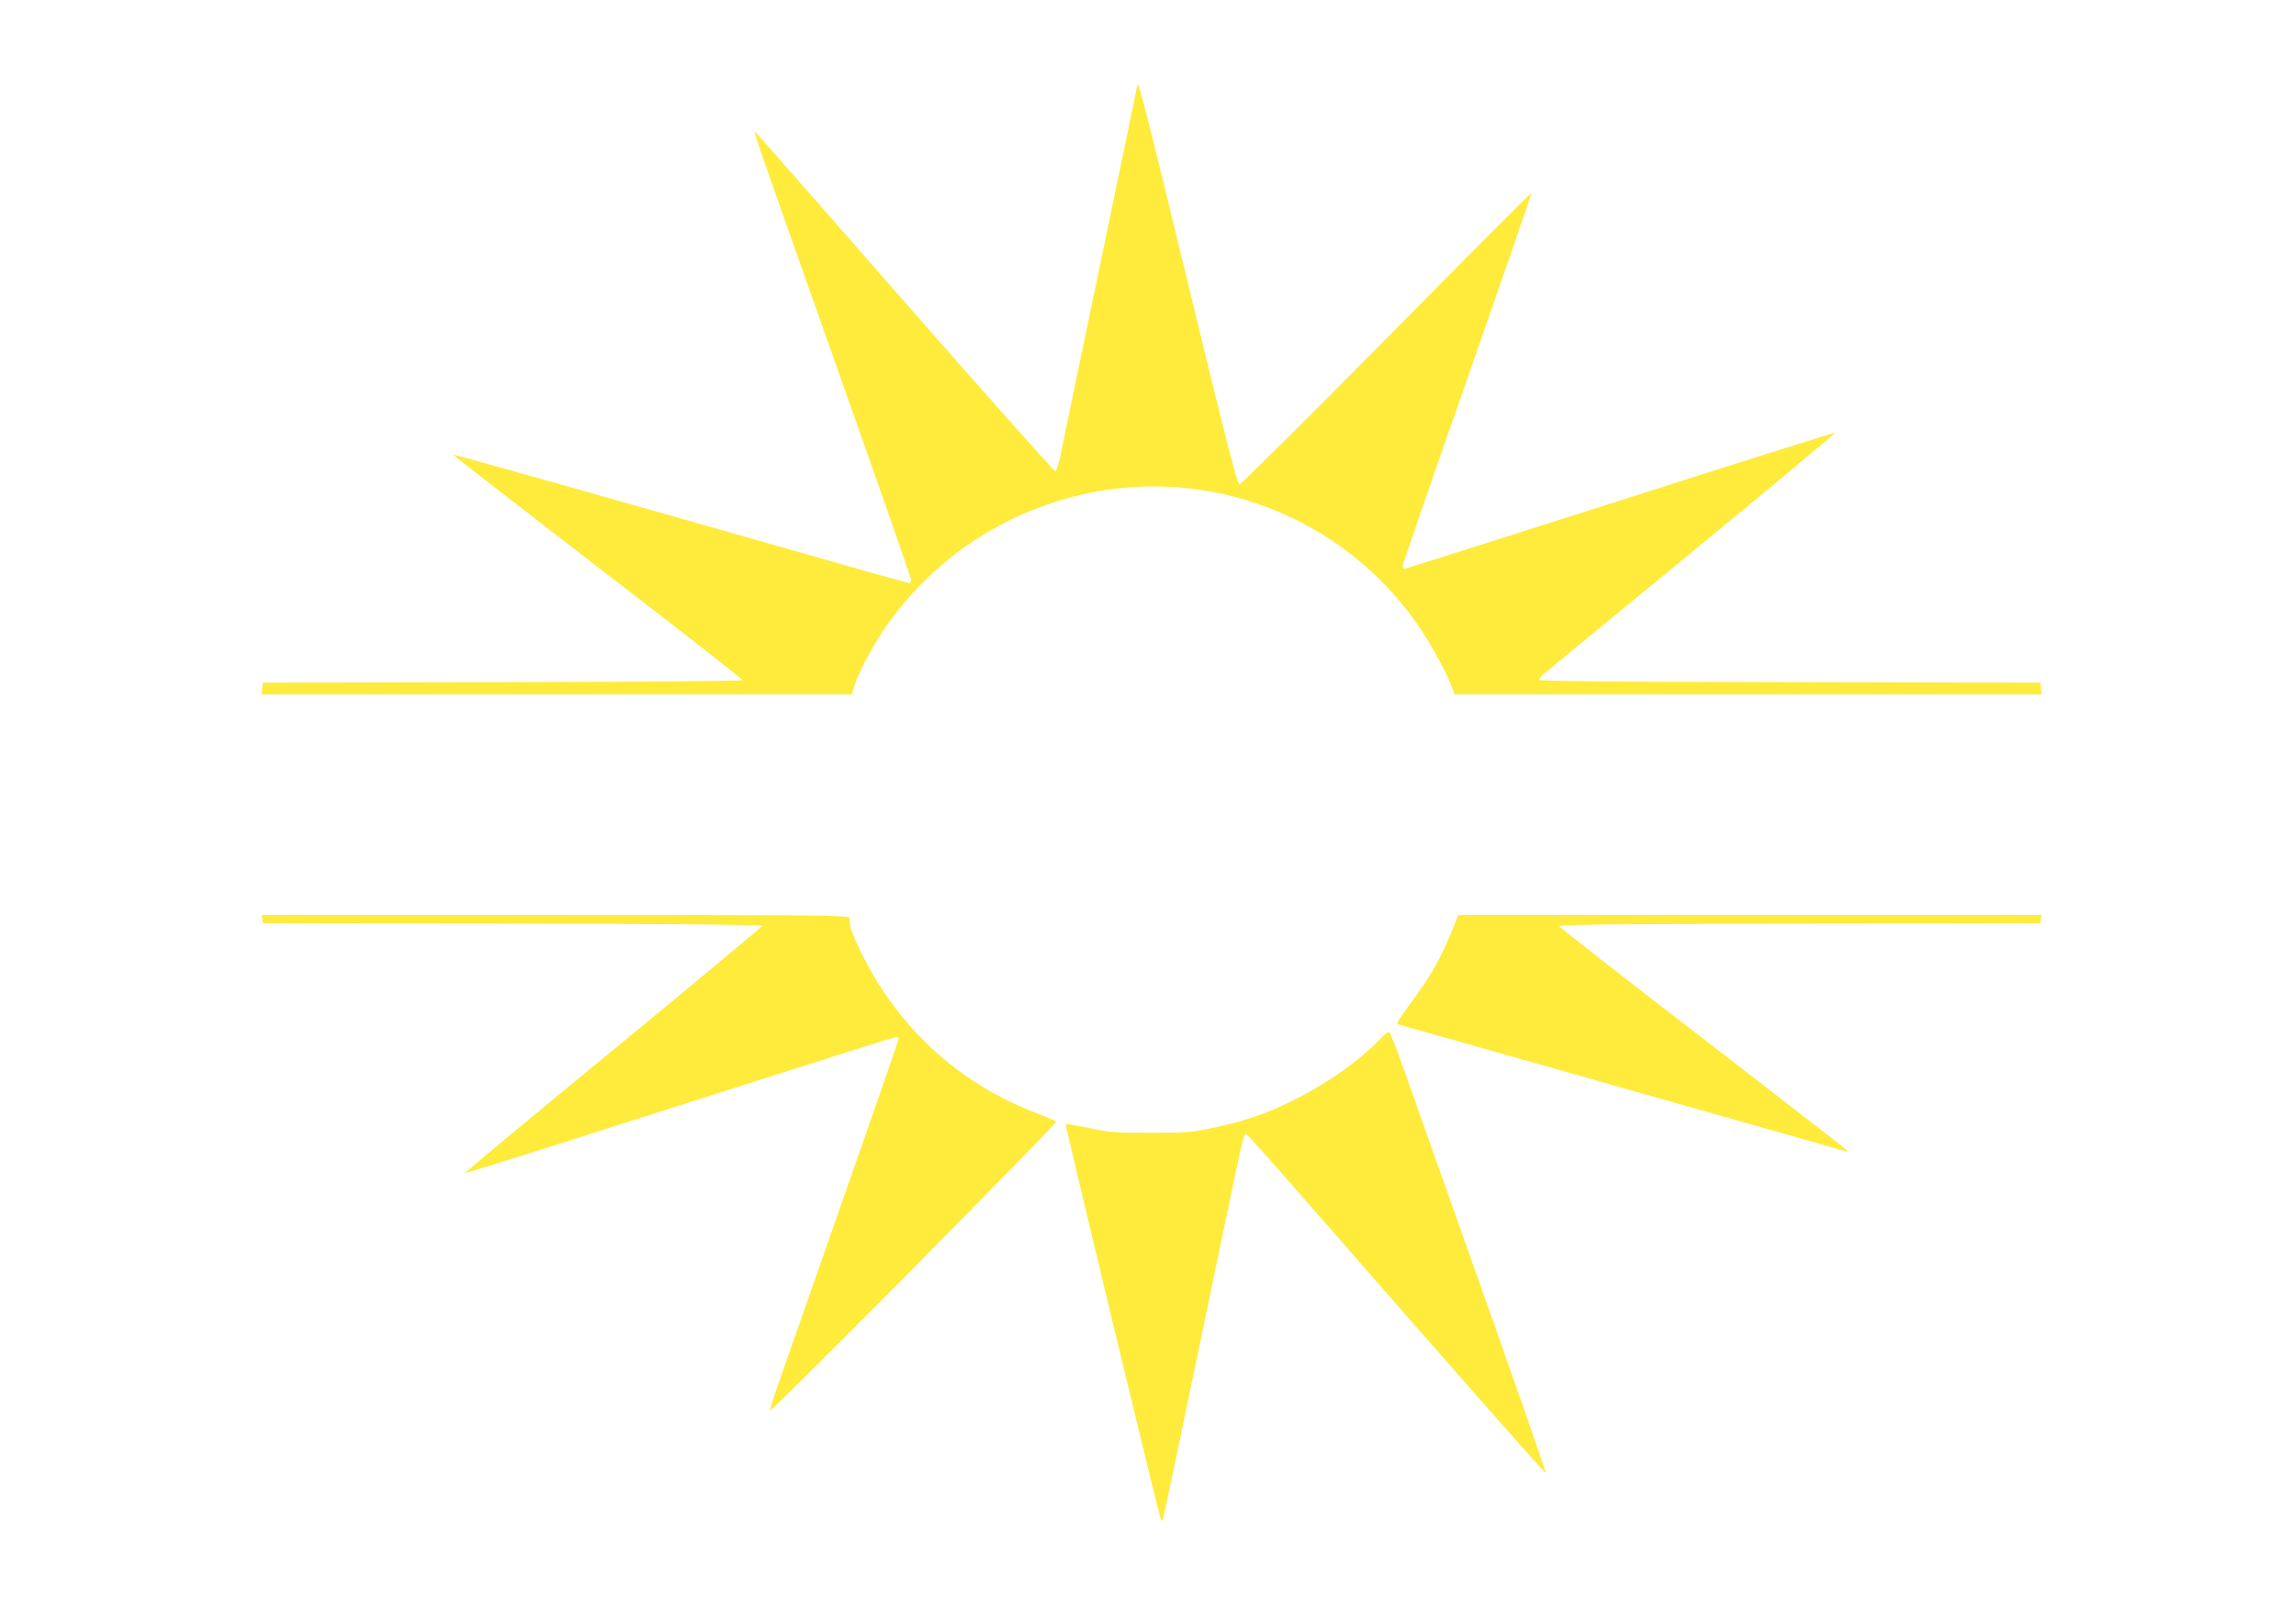 <?xml version="1.0" standalone="no"?>
<!DOCTYPE svg PUBLIC "-//W3C//DTD SVG 20010904//EN"
 "http://www.w3.org/TR/2001/REC-SVG-20010904/DTD/svg10.dtd">
<svg version="1.0" xmlns="http://www.w3.org/2000/svg"
 width="1280pt" height="905pt" viewBox="0 0 1280 905"
 preserveAspectRatio="xMidYMid meet">
<g transform="translate(0,905) scale(0.1,-0.1)"
fill="#ffeb3b" stroke="none">
<path d="M6340 8574 c0 -6 -93 -453 -206 -995 -113 -541 -213 -1022 -222
-1068 -10 -47 -22 -86 -28 -88 -6 -2 -383 422 -838 941 -455 520 -831 948
-836 951 -12 7 8 -49 494 -1421 207 -584 376 -1069 376 -1078 0 -9 -4 -16 -10
-16 -5 0 -119 31 -252 69 -1110 317 -2291 651 -2294 648 -2 -1 361 -283 806
-626 446 -342 810 -627 810 -632 0 -5 -546 -10 -1337 -11 l-1338 -3 -3 -32 -3
-33 1645 0 1645 0 16 51 c17 60 98 215 158 303 450 668 1292 964 2051 720 393
-127 720 -373 948 -714 66 -98 151 -257 176 -329 l11 -31 1636 0 1636 0 -3 33
-3 32 -1397 3 c-998 1 -1398 5 -1398 13 0 6 9 18 20 27 11 10 384 316 829 682
445 366 806 666 801 668 -4 1 -543 -168 -1198 -378 -655 -209 -1196 -380
-1201 -380 -6 0 -11 7 -11 16 0 8 162 479 361 1045 198 567 359 1032 357 1034
-2 2 -366 -363 -808 -811 -443 -447 -812 -814 -820 -814 -12 0 -73 238 -284
1108 -231 955 -286 1169 -286 1116z"/>
<path d="M1462 3928 l3 -23 1393 -3 c873 -1 1392 -6 1392 -12 0 -5 -374 -316
-830 -691 -457 -375 -828 -684 -826 -686 2 -3 244 72 538 166 293 93 829 265
1192 380 362 116 665 211 672 211 8 0 14 -4 14 -9 0 -6 -77 -229 -171 -498
-203 -579 -415 -1186 -493 -1407 -31 -88 -55 -164 -53 -169 1 -5 362 353 801
796 438 443 796 809 794 814 -1 4 -46 24 -99 44 -429 162 -768 465 -974 872
-42 83 -75 160 -75 176 0 16 -3 36 -6 45 -6 15 -159 16 -1641 16 l-1634 0 3
-22z"/>
<path d="M8121 3928 c-78 -202 -137 -310 -258 -471 -67 -91 -82 -117 -68 -117
4 0 2363 -669 2490 -706 19 -6 19 -5 3 11 -9 10 -371 290 -804 624 -433 333
-789 612 -792 618 -3 10 273 13 1340 15 l1343 3 3 23 3 22 -1626 0 -1625 0 -9
-22z"/>
<path d="M7695 3259 c-122 -126 -302 -252 -490 -345 -151 -74 -269 -114 -444
-151 -115 -25 -146 -27 -346 -27 -200 0 -231 2 -345 27 -68 14 -126 24 -129
21 -4 -4 514 -2158 530 -2199 5 -16 8 -17 12 -5 3 8 92 429 197 935 246 1184
249 1198 260 1209 11 11 -67 98 873 -976 441 -504 803 -913 805 -909 1 5 -124
365 -278 802 -155 437 -320 902 -367 1034 -46 132 -115 325 -152 429 -37 104
-71 191 -77 193 -5 2 -28 -15 -49 -38z"/>
</g>
</svg>
